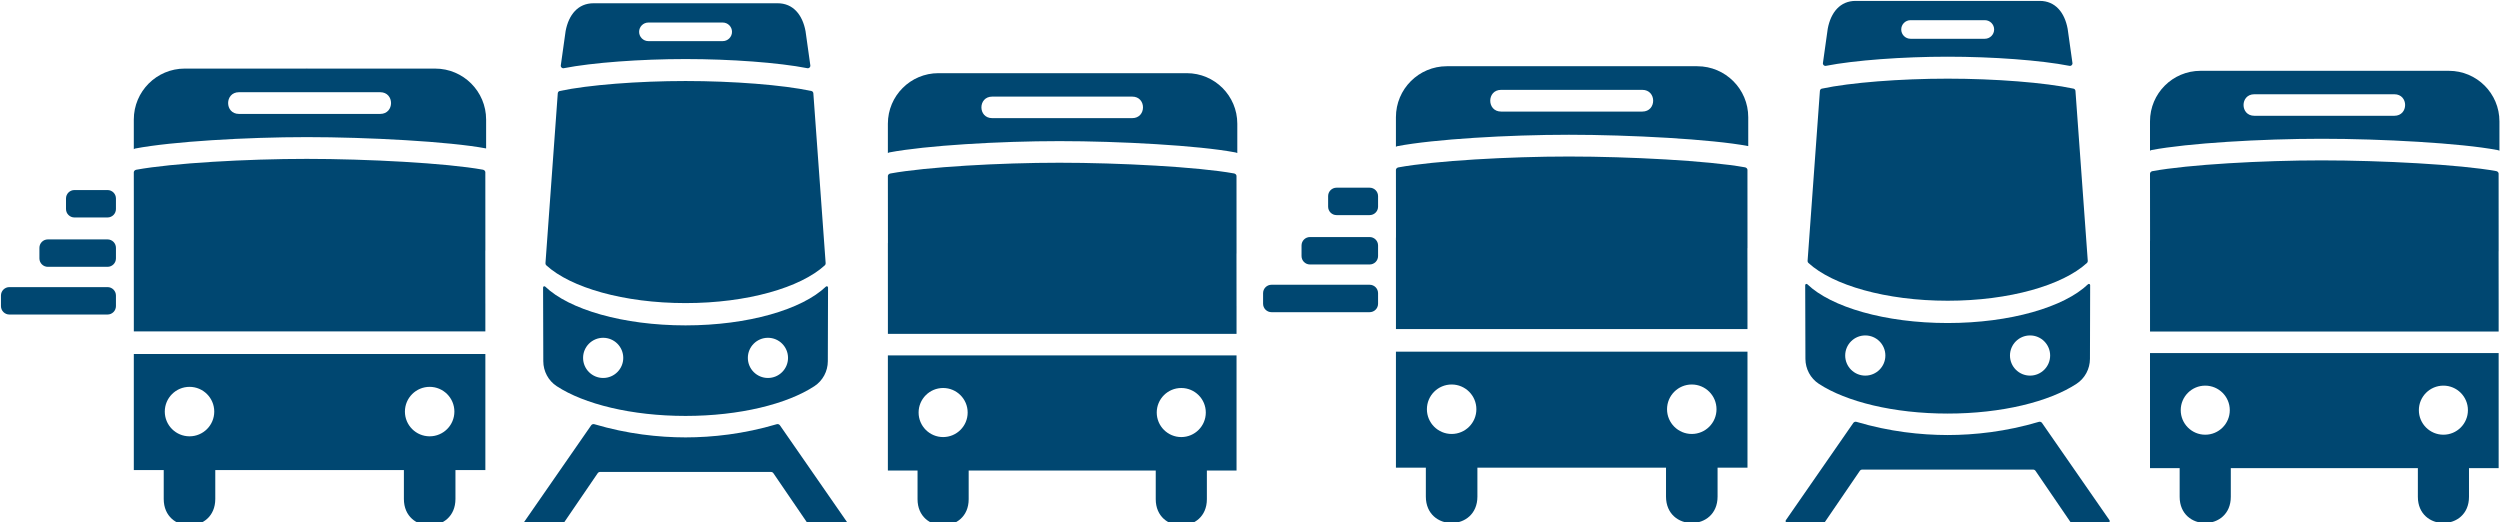 <svg width="1374" height="287" viewBox="0 0 1374 287" fill="none" xmlns="http://www.w3.org/2000/svg">
<path d="M1373.26 138.062L1373.24 95.353C1373.18 94.705 1372.63 94.161 1371.88 94.024C1352.08 90.427 1308.66 88.144 1275.94 88.144C1243.21 88.144 1202.8 90.446 1183 94.057C1182.25 94.193 1181.7 94.737 1181.64 95.386L1181.67 132.28H1181.64L1181.65 166.904V182.197H1373.26V166.904H1373.26L1373.23 138.062H1373.26Z" fill="#004771"/>
<path d="M1345.91 38.921H1209.41C1194.07 38.921 1181.64 51.355 1181.64 66.693V82.861C1181.87 82.673 1182.14 82.531 1182.46 82.472C1202.37 78.68 1242.93 76.268 1275.94 76.268C1308.94 76.268 1352.52 78.667 1372.43 82.44C1372.75 82.505 1373.46 82.647 1373.69 82.842V66.693C1373.69 51.355 1361.25 38.921 1345.91 38.921H1345.91ZM1315.94 63.633H1238.97C1231.08 63.633 1231.08 51.802 1238.97 51.802H1315.94C1323.83 51.802 1323.83 63.633 1315.94 63.633Z" fill="#004771"/>
<path d="M1181.64 194.035V257.294H1197.94V273.048C1197.94 292.25 1226.05 292.25 1226.05 273.048V257.294H1328.86V273.048C1328.86 292.25 1356.96 292.25 1356.96 273.048V257.294H1373.26V194.016L1373.24 194.035H1181.64ZM1212 238.916C1204.56 238.916 1198.53 232.88 1198.53 225.431C1198.53 217.983 1204.56 211.947 1212 211.947C1219.45 211.947 1225.49 217.983 1225.49 225.431C1225.49 232.88 1219.45 238.916 1212 238.916ZM1342.89 238.916C1335.45 238.916 1329.41 232.88 1329.41 225.431C1329.41 217.983 1335.44 211.947 1342.89 211.947C1350.34 211.947 1356.37 217.983 1356.37 225.431C1356.37 232.88 1350.33 238.916 1342.89 238.916Z" fill="#004771"/>
<path d="M999.647 210.955C1014.67 220.79 1040.77 227.298 1070.45 227.298C1100.12 227.298 1126.22 220.79 1141.24 210.955C1145.87 207.928 1148.62 202.754 1148.64 197.231L1148.75 156.727C1148.75 156.117 1148.03 155.799 1147.58 156.221C1134.49 168.772 1104.88 177.53 1070.45 177.536C1036.01 177.536 1006.4 168.772 993.307 156.221C992.866 155.799 992.134 156.111 992.14 156.727L992.257 197.231C992.27 202.754 995.025 207.928 999.647 210.955ZM1115.72 184.356C1121.82 184.356 1126.76 189.296 1126.76 195.396C1126.76 201.497 1121.82 206.437 1115.72 206.437C1109.62 206.437 1104.68 201.497 1104.68 195.396C1104.68 189.296 1109.62 184.356 1115.72 184.356ZM1025.16 184.356C1031.26 184.356 1036.2 189.296 1036.2 195.396C1036.2 201.497 1031.26 206.437 1025.16 206.437C1019.06 206.437 1014.12 201.497 1014.12 195.396C1014.12 189.296 1019.06 184.356 1025.16 184.356Z" fill="#004771"/>
<path d="M1070.45 165.283C1104.39 165.283 1133.64 156.765 1147.01 144.499C1147.32 144.214 1147.48 143.793 1147.44 143.371L1140.67 49.948C1140.62 49.345 1140.19 48.846 1139.6 48.716C1123.95 45.364 1096.39 43.231 1070.45 43.231C1044.5 43.231 1016.94 45.364 1001.29 48.716C1000.7 48.846 1000.27 49.345 1000.22 49.948L993.45 143.371C993.411 143.793 993.573 144.214 993.884 144.499C1007.25 156.765 1036.5 165.283 1070.45 165.283Z" fill="#004771"/>
<path d="M1003.49 36.191C1019.25 33.106 1045.7 31.161 1070.45 31.161C1095.2 31.161 1121.64 33.099 1137.4 36.191C1138.33 36.373 1139.16 35.582 1139.02 34.648L1136.38 15.829C1134.7 6.766 1129.52 0.497 1121.05 0.497H1019.85C1011.38 0.497 1006.2 6.766 1004.52 15.829L1001.88 34.648C1001.75 35.589 1002.57 36.373 1003.5 36.191H1003.49ZM1050.03 11.09H1090.87C1093.69 11.09 1095.98 13.378 1095.98 16.198C1095.98 19.018 1093.69 21.307 1090.87 21.307H1050.03C1047.21 21.307 1044.92 19.018 1044.92 16.198C1044.92 13.378 1047.21 11.09 1050.03 11.09Z" fill="#004771"/>
<path d="M1159.33 285.838L1122.31 232.465C1121.93 231.901 1121.21 231.654 1120.56 231.849C1102.39 237.243 1085.26 239.077 1070.44 239.097C1055.62 239.071 1038.5 237.243 1020.32 231.849C1019.66 231.654 1018.95 231.901 1018.56 232.465L981.547 285.838C981.08 286.518 981.566 287.446 982.39 287.446H1002.05C1002.39 287.446 1002.71 287.277 1002.89 286.998L1022.16 258.779C1022.45 258.351 1022.94 258.091 1023.46 258.091H1117.41C1117.94 258.091 1118.43 258.351 1118.72 258.779L1137.98 286.998C1138.17 287.277 1138.48 287.446 1138.82 287.446H1158.48C1159.31 287.446 1159.79 286.518 1159.33 285.838H1159.33Z" fill="#004771"/>
<path d="M960.42 136.357L960.4 93.292C960.336 92.637 959.785 92.092 959.026 91.956C939.065 88.332 895.281 86.024 862.283 86.024C829.286 86.024 788.535 88.339 768.574 91.989C767.822 92.125 767.265 92.669 767.2 93.331L767.232 130.529H767.2L767.213 165.439V180.855H960.413V165.439H960.407L960.381 136.357H960.413H960.42Z" fill="#004771"/>
<path d="M861.251 36.386C861.562 36.386 861.886 36.386 862.204 36.392C862.522 36.392 862.846 36.386 863.157 36.386H861.251Z" fill="#004771"/>
<path d="M932.835 36.398H795.205C779.737 36.398 767.2 48.936 767.2 64.404V80.708C767.427 80.52 767.705 80.378 768.029 80.32C788.1 76.495 829 74.064 862.283 74.064C895.566 74.064 940.764 76.482 960.835 80.287V64.411C960.835 48.943 948.297 36.405 932.829 36.405L932.835 36.398ZM902.613 61.318H825.007C817.052 61.318 817.052 49.383 825.007 49.383H902.613C910.567 49.383 910.567 61.318 902.613 61.318Z" fill="#004771"/>
<path d="M767.205 193.257V257.041H783.645V272.924C783.645 292.289 811.981 292.289 811.981 272.924V257.041H915.641V272.924C915.641 292.289 943.978 292.289 943.978 272.924V257.041H960.418V193.244L960.392 193.264H767.205V193.257ZM797.823 238.507C790.316 238.507 784.228 232.42 784.228 224.913C784.228 217.406 790.316 211.318 797.823 211.318C805.33 211.318 811.417 217.406 811.417 224.913C811.417 232.42 805.33 238.507 797.823 238.507ZM929.8 238.507C922.293 238.507 916.205 232.42 916.205 224.913C916.205 217.406 922.293 211.318 929.8 211.318C937.307 211.318 943.394 217.406 943.394 224.913C943.394 232.42 937.307 238.507 929.8 238.507Z" fill="#004771"/>
<path d="M698.818 156.499H752.755C755.309 156.499 757.384 158.574 757.384 161.128V166.943C757.384 169.497 755.309 171.572 752.755 171.572H698.818C696.264 171.572 694.189 169.497 694.189 166.943V161.128C694.189 158.574 696.264 156.499 698.818 156.499Z" fill="#004771"/>
<path d="M752.756 130.282H719.953C717.397 130.282 715.324 132.355 715.324 134.911V140.726C715.324 143.282 717.397 145.355 719.953 145.355H752.756C755.312 145.355 757.385 143.282 757.385 140.726V134.911C757.385 132.355 755.312 130.282 752.756 130.282Z" fill="#004771"/>
<path d="M752.755 103.152H734.565C732.008 103.152 729.936 105.225 729.936 107.781V113.596C729.936 116.153 732.008 118.225 734.565 118.225H752.755C755.312 118.225 757.384 116.153 757.384 113.596V107.781C757.384 105.225 755.312 103.152 752.755 103.152Z" fill="#004771"/>
<path d="M679.602 139.357L679.583 96.648C679.518 96 678.967 95.456 678.221 95.319C658.423 91.721 615.001 89.439 582.276 89.439C549.55 89.439 509.137 91.741 489.338 95.352C488.592 95.488 488.041 96.032 487.977 96.681L488.009 133.574H487.977L487.99 168.199V183.492H679.602V168.199H679.596L679.57 139.357H679.602Z" fill="#004771"/>
<path d="M652.244 40.216H515.749C500.411 40.216 487.977 52.65 487.977 67.988V84.156C488.203 83.968 488.476 83.826 488.8 83.767C508.709 79.975 549.272 77.563 582.276 77.563C615.28 77.563 658.857 79.962 678.766 83.735C679.09 83.8 679.796 83.942 680.023 84.137V67.988C680.023 52.65 667.589 40.216 652.251 40.216H652.244ZM622.274 64.928H545.304C537.415 64.928 537.415 53.097 545.304 53.097H622.274C630.164 53.097 630.164 64.928 622.274 64.928Z" fill="#004771"/>
<path d="M487.977 195.33V258.589H504.281V274.342C504.281 293.545 532.384 293.545 532.384 274.342V258.589H635.195V274.342C635.195 293.545 663.298 293.545 663.298 274.342V258.589H679.602V195.311L679.576 195.33H487.977ZM518.342 240.21C510.9 240.21 504.864 234.175 504.864 226.726C504.864 219.278 510.9 213.242 518.342 213.242C525.784 213.242 531.826 219.278 531.826 226.726C531.826 234.175 525.791 240.21 518.342 240.21ZM649.23 240.21C641.788 240.21 635.746 234.175 635.746 226.726C635.746 219.278 641.781 213.242 649.23 213.242C656.679 213.242 662.708 219.278 662.708 226.726C662.708 234.175 656.672 240.21 649.23 240.21Z" fill="#004771"/>
<path d="M305.985 212.25C321.012 222.085 347.106 228.593 376.784 228.593C406.462 228.593 432.556 222.085 447.583 212.25C452.205 209.223 454.96 204.049 454.973 198.526L455.09 158.021C455.09 157.412 454.364 157.094 453.923 157.516C440.828 170.067 411.221 178.825 376.784 178.831C342.347 178.831 312.74 170.067 299.645 157.516C299.204 157.094 298.472 157.406 298.478 158.021L298.595 198.526C298.608 204.049 301.363 209.223 305.985 212.25ZM422.06 185.651C428.154 185.651 433.1 190.591 433.1 196.691C433.1 202.792 428.16 207.732 422.06 207.732C415.96 207.732 411.02 202.792 411.02 196.691C411.02 190.591 415.96 185.651 422.06 185.651ZM331.502 185.651C337.595 185.651 342.542 190.591 342.542 196.691C342.542 202.792 337.602 207.732 331.502 207.732C325.401 207.732 320.461 202.792 320.461 196.691C320.461 190.591 325.401 185.651 331.502 185.651Z" fill="#004771"/>
<path d="M376.784 166.578C410.728 166.578 439.979 158.06 453.346 145.794C453.657 145.509 453.813 145.088 453.781 144.666L447.013 51.243C446.961 50.64 446.526 50.141 445.936 50.011C430.287 46.659 402.728 44.526 376.784 44.526C350.84 44.526 323.282 46.659 307.632 50.011C307.042 50.141 306.608 50.64 306.556 51.243L299.788 144.666C299.749 145.088 299.911 145.509 300.222 145.794C313.59 158.06 342.84 166.578 376.784 166.578Z" fill="#004771"/>
<path d="M309.83 37.486C325.584 34.401 352.033 32.456 376.785 32.456C401.536 32.456 427.98 34.394 443.739 37.486C444.666 37.668 445.496 36.877 445.36 35.943L442.722 17.124C441.042 8.061 435.856 1.792 427.39 1.792H326.187C317.72 1.792 312.534 8.061 310.855 17.124L308.216 35.943C308.086 36.883 308.91 37.668 309.837 37.486H309.83ZM356.364 12.385H397.206C400.026 12.385 402.314 14.673 402.314 17.493C402.314 20.313 400.026 22.602 397.206 22.602H356.364C353.544 22.602 351.256 20.313 351.256 17.493C351.256 14.673 353.544 12.385 356.364 12.385Z" fill="#004771"/>
<path d="M465.669 287.133L428.653 233.76C428.264 233.196 427.551 232.949 426.896 233.144C408.724 238.538 391.597 240.372 376.777 240.392C361.958 240.366 344.836 238.538 326.659 233.144C325.997 232.949 325.291 233.196 324.902 233.76L287.885 287.133C287.418 287.813 287.904 288.74 288.728 288.74H308.39C308.727 288.74 309.045 288.572 309.233 288.293L328.493 260.073C328.791 259.646 329.278 259.386 329.796 259.386H423.752C424.277 259.386 424.763 259.646 425.055 260.073L444.315 288.293C444.51 288.572 444.821 288.74 445.158 288.74H464.82C465.644 288.74 466.13 287.813 465.663 287.133H465.669Z" fill="#004771"/>
<path d="M266.758 137.652L266.738 94.587C266.673 93.932 266.122 93.387 265.364 93.251C245.403 89.627 201.618 87.319 168.621 87.319C135.623 87.319 94.873 89.634 74.912 93.284C74.16 93.42 73.602 93.964 73.538 94.626L73.57 131.824H73.538L73.551 166.734V182.15H266.751V166.734H266.745L266.719 137.652H266.751H266.758Z" fill="#004771"/>
<path d="M167.589 37.681C167.9 37.681 168.224 37.681 168.542 37.687C168.86 37.687 169.184 37.681 169.495 37.681H167.589Z" fill="#004771"/>
<path d="M239.173 37.693H101.543C86.075 37.693 73.538 50.231 73.538 65.699V82.003C73.764 81.815 74.043 81.673 74.367 81.614C94.438 77.79 135.338 75.359 168.621 75.359C201.904 75.359 247.102 77.777 267.173 81.582V65.706C267.173 50.238 254.635 37.7 239.167 37.7L239.173 37.693ZM208.951 62.613H131.345C123.39 62.613 123.39 50.678 131.345 50.678H208.951C216.905 50.678 216.905 62.613 208.951 62.613Z" fill="#004771"/>
<path d="M73.543 194.552V258.336H89.983V274.219C89.983 293.583 118.319 293.583 118.319 274.219V258.336H221.979V274.219C221.979 293.583 250.316 293.583 250.316 274.219V258.336H266.756V194.539L266.73 194.559H73.543V194.552ZM104.161 239.802C96.654 239.802 90.566 233.715 90.566 226.208C90.566 218.7 96.654 212.613 104.161 212.613C111.668 212.613 117.755 218.7 117.755 226.208C117.755 233.715 111.668 239.802 104.161 239.802ZM236.138 239.802C228.631 239.802 222.543 233.715 222.543 226.208C222.543 218.7 228.631 212.613 236.138 212.613C243.645 212.613 249.732 218.7 249.732 226.208C249.732 233.715 243.645 239.802 236.138 239.802Z" fill="#004771"/>
<path d="M5.156 157.794H59.093C61.647 157.794 63.722 159.868 63.722 162.423V168.238C63.722 170.792 61.647 172.866 59.093 172.866H5.156C2.602 172.866 0.527 170.792 0.527 168.238V162.423C0.527 159.868 2.602 157.794 5.156 157.794Z" fill="#004771"/>
<path d="M59.094 131.577H26.291C23.735 131.577 21.662 133.65 21.662 136.206V142.021C21.662 144.577 23.735 146.65 26.291 146.65H59.094C61.65 146.65 63.723 144.577 63.723 142.021V136.206C63.723 133.65 61.65 131.577 59.094 131.577Z" fill="#004771"/>
<path d="M59.093 104.447H40.903C38.346 104.447 36.274 106.52 36.274 109.076V114.891C36.274 117.447 38.346 119.52 40.903 119.52H59.093C61.65 119.52 63.722 117.447 63.722 114.891V109.076C63.722 106.52 61.65 104.447 59.093 104.447Z" fill="#004771"/>
</svg>
